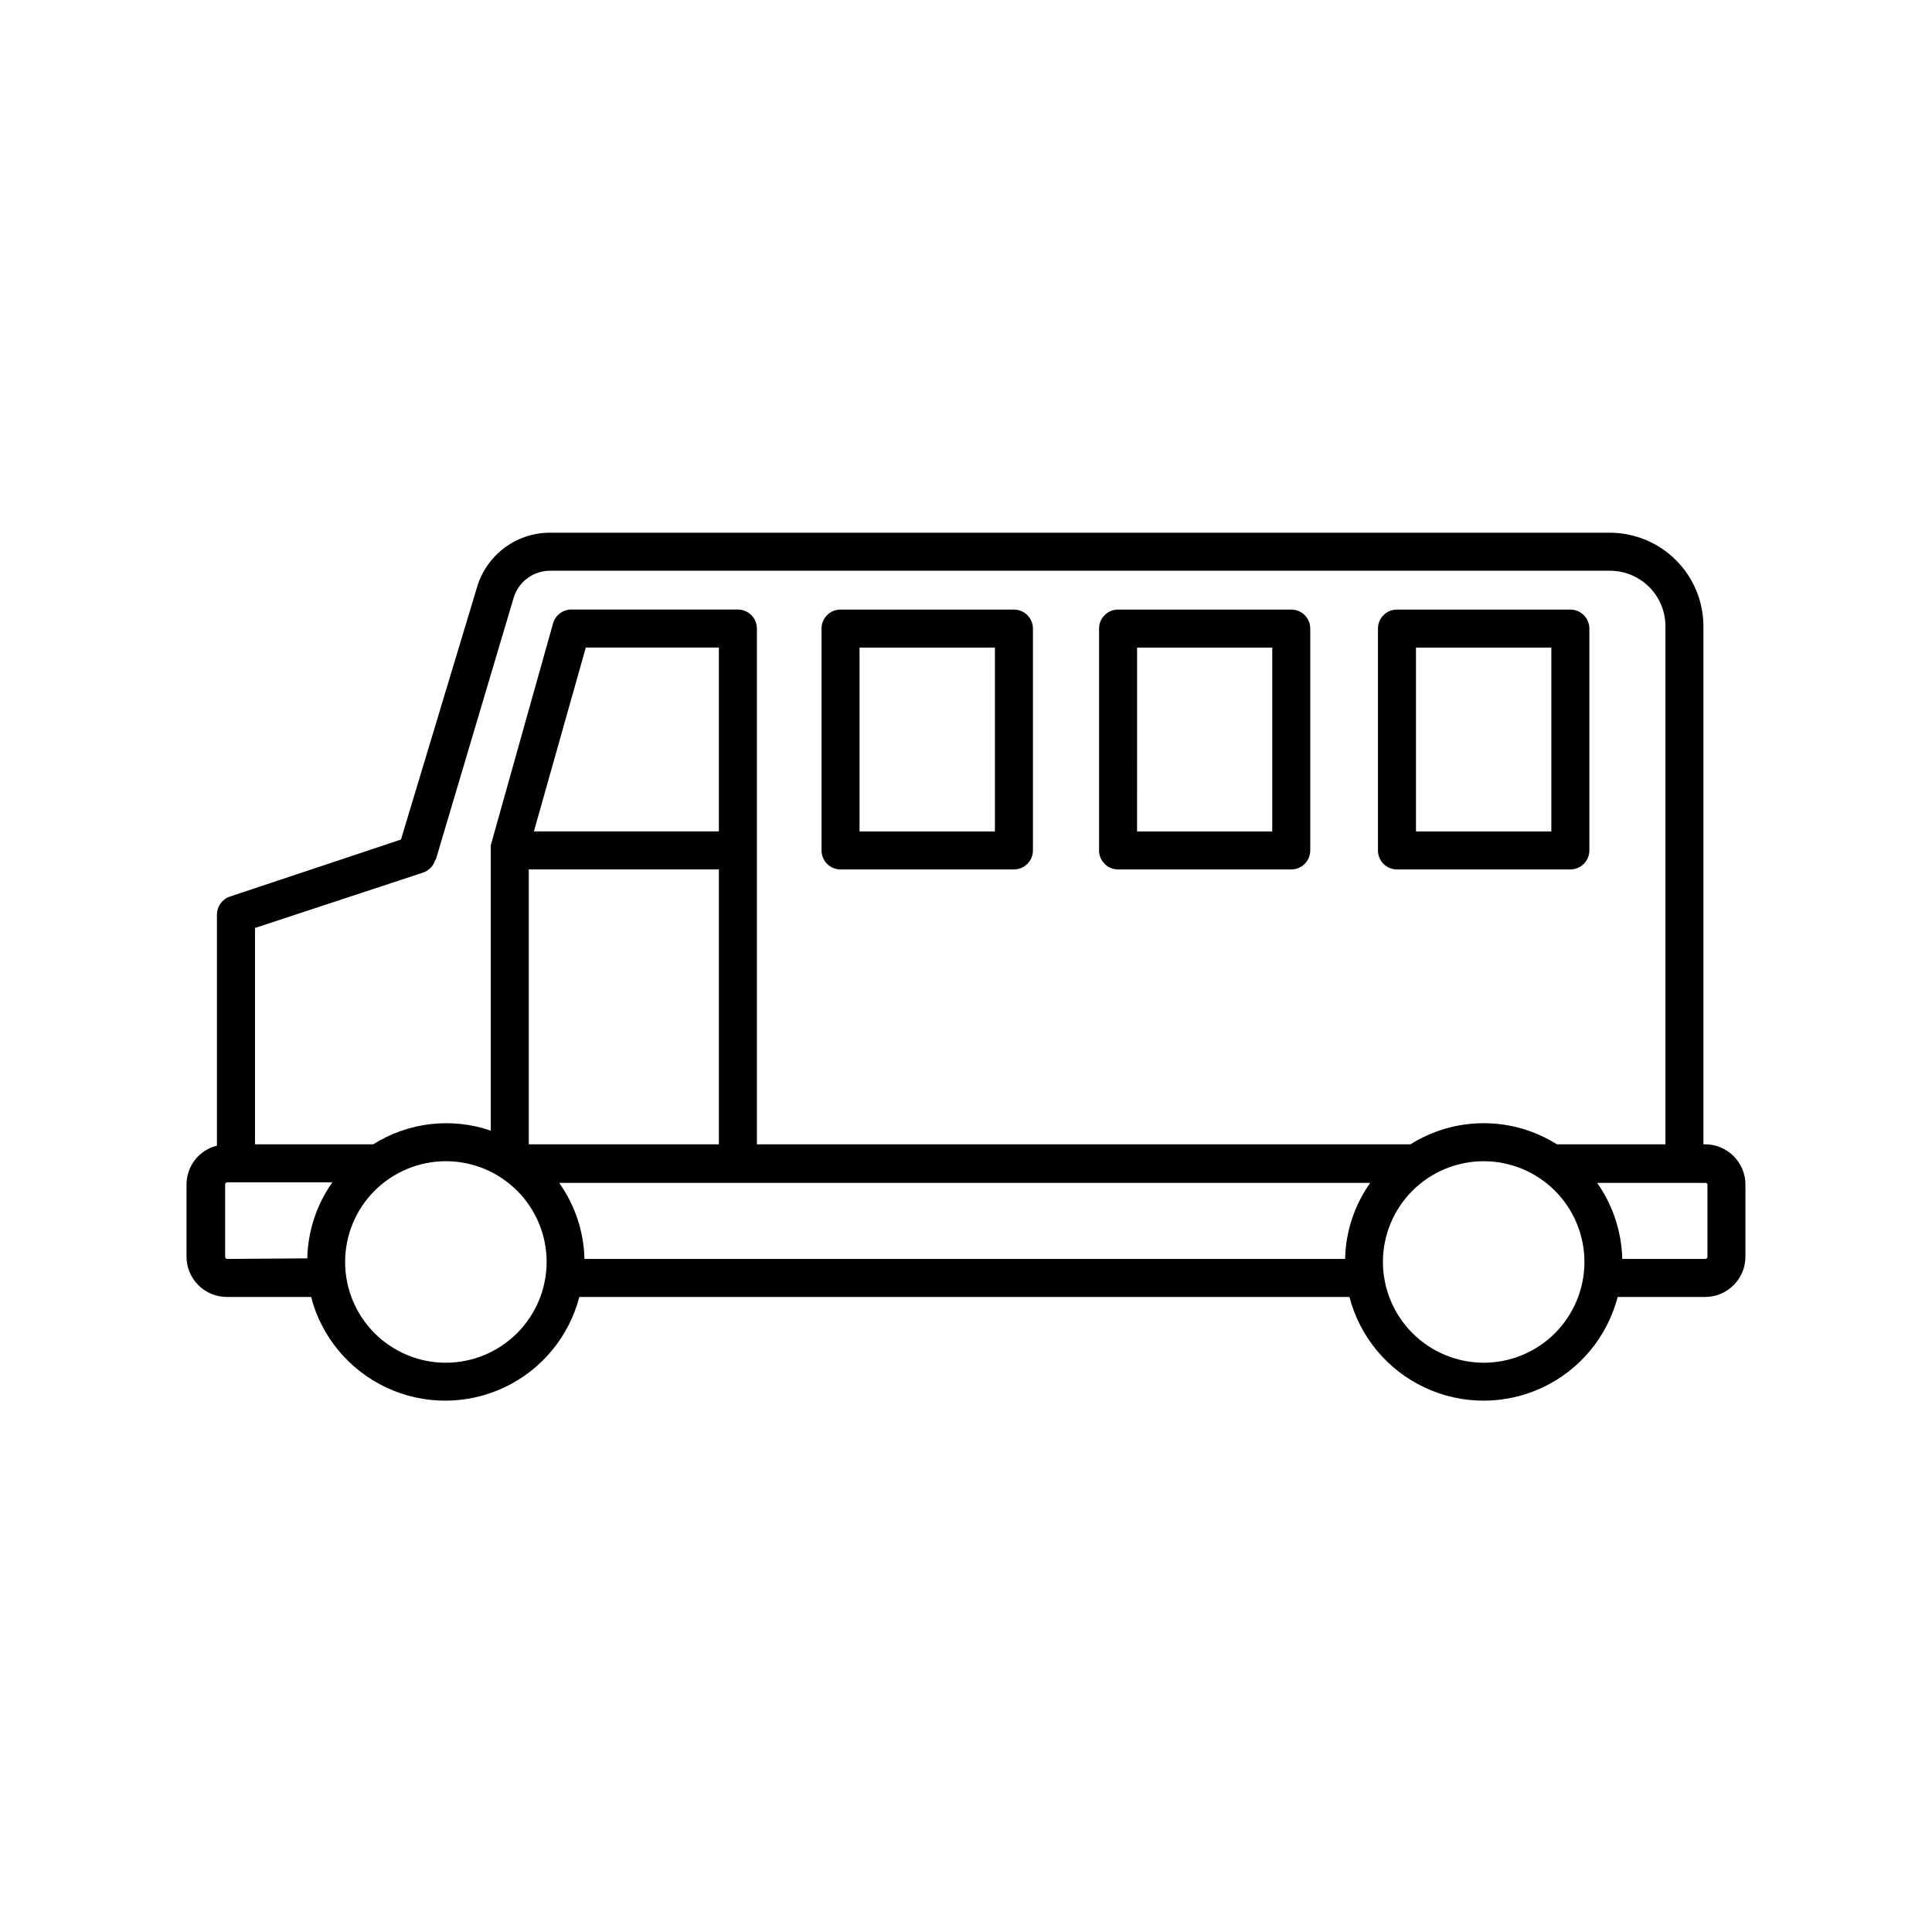 <?xml version="1.0" encoding="UTF-8"?>
<!-- Uploaded to: ICON Repo, www.svgrepo.com, Generator: ICON Repo Mixer Tools -->
<svg fill="#000000" width="800px" height="800px" version="1.1" viewBox="144 144 512 512" xmlns="http://www.w3.org/2000/svg">
 <g>
  <path d="m366.75 374.41h45.949c1.336 0 2.617-0.531 3.562-1.477 0.945-0.945 1.477-2.227 1.477-3.562v-58.793c0-1.34-0.531-2.621-1.477-3.562-0.945-0.945-2.227-1.477-3.562-1.477h-45.949c-2.781 0-5.035 2.254-5.035 5.039v58.793c0 1.336 0.527 2.617 1.473 3.562 0.945 0.945 2.227 1.477 3.562 1.477zm5.039-58.793h35.871v48.719l-35.871-0.004z"/>
  <path d="m440.3 374.41h45.898-0.004c1.336 0 2.617-0.531 3.562-1.477 0.945-0.945 1.477-2.227 1.477-3.562v-58.793c0-1.34-0.531-2.621-1.477-3.562-0.945-0.945-2.227-1.477-3.562-1.477h-45.895c-2.785 0-5.039 2.254-5.039 5.039v58.793c0 1.336 0.531 2.617 1.477 3.562 0.945 0.945 2.227 1.477 3.562 1.477zm5.039-58.793h35.82v48.719l-35.824-0.004z"/>
  <path d="m514.21 374.41h45.949c1.336 0 2.617-0.531 3.562-1.477 0.945-0.945 1.477-2.227 1.477-3.562v-58.793c0-1.34-0.531-2.621-1.477-3.562-0.945-0.945-2.227-1.477-3.562-1.477h-45.949c-2.781 0-5.035 2.254-5.035 5.039v58.793c0 1.336 0.527 2.617 1.473 3.562 0.945 0.945 2.227 1.477 3.562 1.477zm5.039-58.793h35.871v48.719l-35.871-0.004z"/>
  <path d="m204.07 487.71h22.371c2.75 10.566 10.059 19.363 19.941 24 9.883 4.637 21.32 4.637 31.203 0 9.883-4.637 17.191-13.434 19.941-24h204.09c2.75 10.566 10.059 19.363 19.941 24 9.883 4.637 21.32 4.637 31.203 0 9.883-4.637 17.191-13.434 19.941-24h23.227c5.879-0.027 10.629-4.801 10.629-10.68v-19.145c-0.027-5.859-4.769-10.602-10.629-10.633h-0.504v-137.29c-0.012-6.57-2.629-12.867-7.273-17.512-4.648-4.648-10.945-7.262-17.512-7.277h-280.88c-4.356-0.004-8.594 1.406-12.078 4.012-3.488 2.606-6.039 6.273-7.269 10.449l-20.152 66.855-45.344 15.113c-2.051 0.691-3.43 2.621-3.426 4.785v61.215c-4.648 1.156-7.953 5.285-8.059 10.074v19.145c-0.055 2.859 1.039 5.621 3.039 7.668 1.996 2.043 4.731 3.203 7.59 3.215zm55.418-115.88 20.609-69.324c1.254-4.301 5.191-7.254 9.672-7.254h280.88c3.898 0 7.641 1.547 10.402 4.309 2.758 2.758 4.309 6.5 4.309 10.402v137.29h-28.77c-5.809-3.652-12.531-5.594-19.395-5.594s-13.59 1.941-19.398 5.594h-173.21v-136.68c0-1.34-0.531-2.621-1.473-3.562-0.945-0.945-2.227-1.477-3.562-1.477h-43.934c-2.312-0.094-4.391 1.402-5.039 3.625l-16.523 58.848v0.555c-0.02 0.266-0.02 0.535 0 0.805v74.262c-10.395-3.57-21.844-2.234-31.137 3.625h-31.336v-57.332l44.488-14.66h-0.004c1.582-0.516 2.809-1.777 3.277-3.375zm337 86.051v19.145c0.016 0.156-0.039 0.309-0.145 0.426-0.105 0.113-0.254 0.18-0.41 0.18h-22.016c-0.176-7.227-2.492-14.242-6.652-20.152h28.668c0.258-0.012 0.484 0.156 0.555 0.402zm-86 20.555c0-7.082 2.812-13.875 7.82-18.879 5.008-5.008 11.801-7.824 18.883-7.824s13.871 2.816 18.879 7.824c5.008 5.004 7.82 11.797 7.82 18.879 0 7.082-2.812 13.875-7.82 18.883-5.008 5.008-11.797 7.82-18.879 7.82-7.078-0.016-13.863-2.832-18.867-7.836-5.004-5.004-7.824-11.789-7.836-18.867zm-211.6-0.805c-0.168-7.238-2.504-14.258-6.699-20.152h214.93c-4.184 5.898-6.5 12.922-6.652 20.152zm-36.727 27.508c-7.082 0-13.875-2.812-18.883-7.82-5.008-5.008-7.82-11.801-7.82-18.883 0-7.082 2.812-13.875 7.82-18.879 5.008-5.008 11.801-7.824 18.883-7.824s13.875 2.816 18.883 7.824c5.004 5.004 7.82 11.797 7.82 18.879-0.016 7.106-2.852 13.91-7.891 18.922-5.035 5.008-11.859 7.809-18.965 7.781zm-57.938-27.508c-0.156 0-0.305-0.066-0.41-0.18-0.105-0.117-0.16-0.27-0.145-0.426v-19.145c0-0.305 0.246-0.555 0.555-0.555h27.859c-4.18 5.902-6.496 12.922-6.648 20.152zm130.29-113.31h-49.02l13.754-48.719h35.266zm0 10.078v72.848h-50.383v-72.848z"/>
 </g>
</svg>